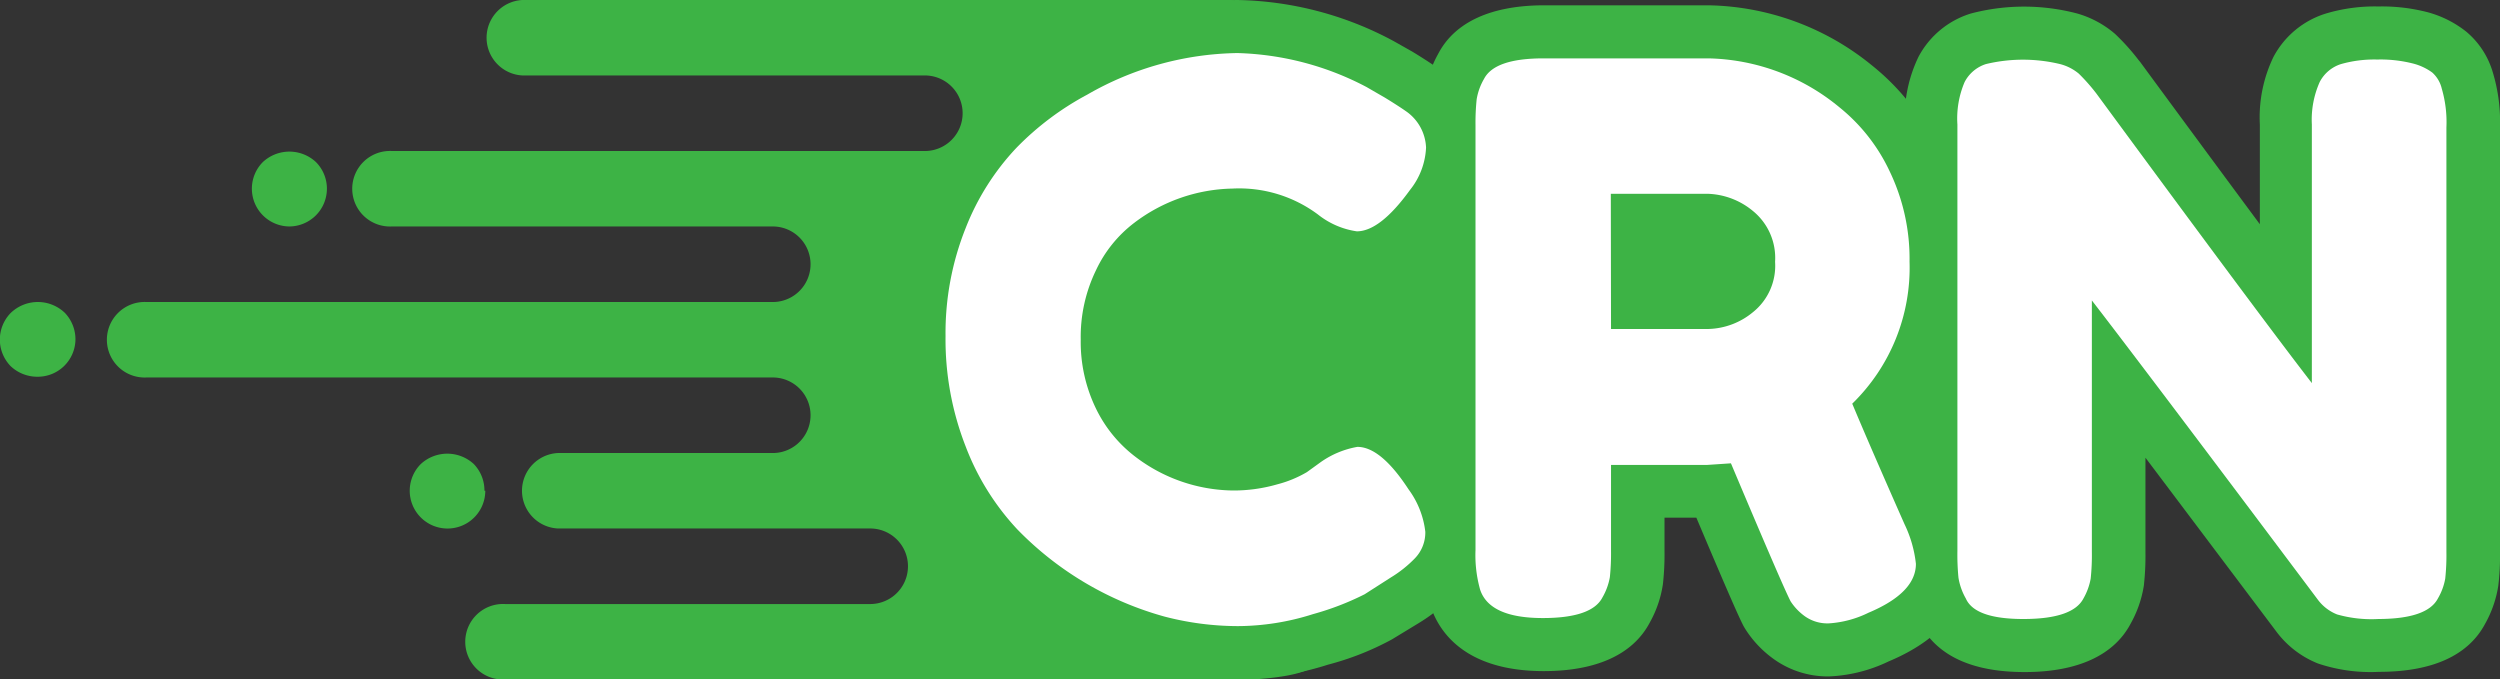 <svg id="Layer_1" data-name="Layer 1" xmlns="http://www.w3.org/2000/svg" viewBox="0 0 235.58 64.03"><rect x="0" y="0" width="235.58" height="64.03" fill="#333333" stroke="none"/><defs><style>.cls-1{fill:#3db345;}.cls-2{fill:#fff;}</style></defs><g id="Final"><path class="cls-1" d="M167,15.05H132.25V5.8l-27.94.1a49.7,49.7,0,0,1,15.13-2.34c2,0-1.59-3.56-3.55-3.56H49.6a3.56,3.56,0,1,0,0,7.11H87.15a3.56,3.56,0,0,1,0,7.12H36.94a3.56,3.56,0,1,0,0,7.11H72.82a3.56,3.56,0,1,1,0,7.12h-59a3.56,3.56,0,1,0,0,7.11h59a3.56,3.56,0,1,1,0,7.12H52.56a3.56,3.56,0,0,0,0,7.11H82a3.56,3.56,0,0,1,0,7.12H47.59a3.56,3.56,0,1,0,0,7.11H118c9.75-.59,5.53-3.56,3.56-3.56-4,0-12-1.24-18.36-2.25l29-.1V43.88H167Z"/><path class="cls-1" d="M45.65,46.24a3.58,3.58,0,0,0-1-2.51,3.68,3.68,0,0,0-5,0,3.56,3.56,0,1,0,6.08,2.51Z"/><path class="cls-1" d="M1,29.5a3.59,3.59,0,0,0,0,5,3.65,3.65,0,0,0,2.53,1A3.55,3.55,0,0,0,7.11,32a3.61,3.61,0,0,0-1-2.52A3.68,3.68,0,0,0,1,29.5Z"/><path class="cls-1" d="M27.26,21.34a3.56,3.56,0,0,0,2.51-6.07,3.67,3.67,0,0,0-5,0,3.56,3.56,0,0,0,2.52,6.07Z"/><path class="cls-1" d="M123.15,44.49l1.3-.94a8.53,8.53,0,0,1,3.46-1.44c1.48,0,3.09,1.35,4.82,4a8.33,8.33,0,0,1,1.58,4,3.5,3.5,0,0,1-1,2.52,11.4,11.4,0,0,1-2.27,1.8L128.59,56a26.27,26.27,0,0,1-4.86,1.87A23.58,23.58,0,0,1,116.64,59a27.55,27.55,0,0,1-6.91-.9,30.77,30.77,0,0,1-13.86-8.21A23.79,23.79,0,0,1,91,42.08,27.73,27.73,0,0,1,89.1,31.67,26.65,26.65,0,0,1,91,21.48a23.43,23.43,0,0,1,4.79-7.56,27.17,27.17,0,0,1,6.66-5A29.14,29.14,0,0,1,116.6,5,27.62,27.62,0,0,1,128.77,8.2l1.73,1q1.29.79,2,1.29a4.37,4.37,0,0,1,1.88,3.42,6.87,6.87,0,0,1-1.52,4q-2.81,3.88-5,3.89a7.63,7.63,0,0,1-3.67-1.59,12.42,12.42,0,0,0-8.06-2.44A15.75,15.75,0,0,0,106.88,21a12,12,0,0,0-3.6,4.46A14.37,14.37,0,0,0,101.84,32a14.36,14.36,0,0,0,1.44,6.51A12.59,12.59,0,0,0,107,43.05a15.45,15.45,0,0,0,9.15,3.17,15.18,15.18,0,0,0,4.21-.58A10.85,10.85,0,0,0,123.15,44.49Z"/><path class="cls-1" d="M116.64,64A32.42,32.42,0,0,1,108.48,63,33.78,33.78,0,0,1,100,59.44a34.34,34.34,0,0,1-7.77-6,28.72,28.72,0,0,1-5.91-9.46A33,33,0,0,1,84.1,31.67a31.72,31.72,0,0,1,2.24-12.08,28.46,28.46,0,0,1,5.84-9.16,32.22,32.22,0,0,1,7.87-5.91A34.11,34.11,0,0,1,116.6,0a32.2,32.2,0,0,1,14.74,3.88l1.77,1c.95.58,1.69,1.06,2.26,1.46l.28.21a9.19,9.19,0,0,1,3.74,7.31,11.7,11.7,0,0,1-2.47,6.93c-1.06,1.47-4.3,6-9.09,6-1.91,0-4-.77-6.44-2.43l-.37-.27a7.72,7.72,0,0,0-4.92-1.33,10.79,10.79,0,0,0-6.31,2.3,7.24,7.24,0,0,0-2,2.64,9.38,9.38,0,0,0-.91,4.28,9.36,9.36,0,0,0,.91,4.27A7.43,7.43,0,0,0,109.93,39a10.41,10.41,0,0,0,6.17,2.19,10,10,0,0,0,2.81-.38,10.35,10.35,0,0,0,1.48-.52l1.52-1.08c2.54-1.49,4.33-2.13,6-2.13,5,0,8,4.76,9,6.33a12.74,12.74,0,0,1,2.37,6.74,8.46,8.46,0,0,1-2.37,6,16.16,16.16,0,0,1-3.26,2.59l-2.5,1.52a26.77,26.77,0,0,1-6,2.37A28.72,28.72,0,0,1,116.64,64Zm0-54a24.36,24.36,0,0,0-11.77,3.27,22.56,22.56,0,0,0-5.49,4.12,18.2,18.2,0,0,0-3.74,6,21.72,21.72,0,0,0-1.5,8.29,23,23,0,0,0,1.55,8.55,19,19,0,0,0,3.81,6.23A25.09,25.09,0,0,0,105,50.77a24.5,24.5,0,0,0,6,2.52,22.94,22.94,0,0,0,5.67.74,18.81,18.81,0,0,0,5.59-.92A23.08,23.08,0,0,0,126,51.73l2.46-1.5a7.19,7.19,0,0,0,.61-.41,11.37,11.37,0,0,0-.57-1,11.81,11.81,0,0,0-.93-1.27l-.39.22-1.25.9a15.48,15.48,0,0,1-4.22,1.79A20,20,0,0,1,104,47.1a17.49,17.49,0,0,1-5.22-6.35,19.33,19.33,0,0,1-2-8.75,19.35,19.35,0,0,1,2-8.76A17.07,17.07,0,0,1,103.92,17a20.78,20.78,0,0,1,12.18-4.2,17.44,17.44,0,0,1,11,3.39l.49.31A12.34,12.34,0,0,0,128.82,15a5.88,5.88,0,0,0,.42-.67l-1.31-.82-1.68-1A18.44,18.44,0,0,0,122,10.87,18.8,18.8,0,0,0,116.6,10Z"/><path class="cls-1" d="M179.46,49.38a11.44,11.44,0,0,1,1.08,3.75q0,2.73-4.47,4.61a9.86,9.86,0,0,1-3.71,1,3.67,3.67,0,0,1-2.3-.68,5.23,5.23,0,0,1-1.33-1.4q-.72-1.38-5.62-13l-2.23.15h-9.07V51.9a21.28,21.28,0,0,1-.11,2.49A5.82,5.82,0,0,1,151,56.3q-1,1.94-5.62,1.94-5,0-5.9-2.66a12,12,0,0,1-.44-3.75v-40a21.21,21.21,0,0,1,.11-2.48,5.64,5.64,0,0,1,.69-1.91c.67-1.3,2.54-1.94,5.61-1.94H161a20,20,0,0,1,12.32,4.6,17,17,0,0,1,4.75,6.05,19,19,0,0,1,1.87,8.5,17.88,17.88,0,0,1-5.4,13.39Q176.15,41.89,179.46,49.38ZM151.81,31H161a6.85,6.85,0,0,0,4.18-1.58,5.6,5.6,0,0,0,2.09-4.75,5.7,5.7,0,0,0-2.09-4.79,7,7,0,0,0-4.32-1.62h-9.07Z"/><path class="cls-1" d="M172.36,63.74A8.74,8.74,0,0,1,167,62a10.2,10.2,0,0,1-2.59-2.81L164.3,59c-.36-.69-1.19-2.5-4.45-10.22h-3V51.9a25.47,25.47,0,0,1-.15,3.14,10.53,10.53,0,0,1-1.23,3.61c-1.57,3-5,4.59-10,4.59-7.48,0-9.88-3.77-10.64-6.06a16.58,16.58,0,0,1-.7-5.35v-40a25.4,25.4,0,0,1,.15-3.13,10.75,10.75,0,0,1,1.24-3.62c1.56-3,5-4.58,10-4.58H161a25,25,0,0,1,15.37,5.64A22.05,22.05,0,0,1,182.58,14,24.13,24.13,0,0,1,185,24.69,23.13,23.13,0,0,1,180.39,39c1,2.24,2.17,5,3.64,8.34l0,.1a15.22,15.22,0,0,1,1.47,5.67c0,2.76-1.31,6.61-7.54,9.22A14.27,14.27,0,0,1,172.36,63.74Zm-6-25.33,1.38,3.28c3.23,7.68,4.56,10.73,5.1,11.94a11.82,11.82,0,0,0,1.25-.48,11.38,11.38,0,0,0,1.25-.61c-.11-.3-.25-.69-.46-1.18-2.2-5-3.85-8.8-4.92-11.36l-1.3-3.14,2.43-2.36A13,13,0,0,0,175,24.69a14,14,0,0,0-1.36-6.3,12.05,12.05,0,0,0-3.33-4.3A15,15,0,0,0,161,10.54H145.47a11.5,11.5,0,0,0-1.38.07c0,.29,0,.7,0,1.26v40c0,.58,0,1,.05,1.33a8.17,8.17,0,0,0,1.29.08,11.37,11.37,0,0,0,1.38-.07c0-.29,0-.7,0-1.27V38.77h13.91ZM161,36H146.81V13.28h14.07A11.86,11.86,0,0,1,168.26,16a10.54,10.54,0,0,1,4,8.74,10.4,10.4,0,0,1-4.07,8.73A11.74,11.74,0,0,1,161,36Zm-4.21-10H161a2.42,2.42,0,0,0,1.16-.56,1.89,1.89,0,0,0,.11-.77,1.77,1.77,0,0,0-.12-.81,2.24,2.24,0,0,0-1.29-.6h-4.07Z"/><path class="cls-1" d="M218.59,7.73a3.42,3.42,0,0,1,2-1.69,11.45,11.45,0,0,1,3.42-.43,12.39,12.39,0,0,1,3.31.36,5.28,5.28,0,0,1,1.87.86,2.93,2.93,0,0,1,.9,1.51,11.28,11.28,0,0,1,.44,3.68V52a21.16,21.16,0,0,1-.11,2.52,5.71,5.71,0,0,1-.69,1.87q-1,1.93-5.61,1.94a11.84,11.84,0,0,1-3.89-.43,4.18,4.18,0,0,1-1.8-1.37q-16.2-21.6-21.31-28.22V52a21.16,21.16,0,0,1-.11,2.52,5.89,5.89,0,0,1-.68,1.87q-1,1.93-5.62,1.94t-5.47-1.94a5.81,5.81,0,0,1-.69-1.95,22.63,22.63,0,0,1-.1-2.52V11.73a8.74,8.74,0,0,1,.68-4,3.44,3.44,0,0,1,2-1.69,14.94,14.94,0,0,1,7,0,4.5,4.5,0,0,1,1.76.9,17.77,17.77,0,0,1,1.66,1.88q15.19,20.66,20.3,27.28V11.73A8.72,8.72,0,0,1,218.59,7.73Z"/><path class="cls-1" d="M224.17,63.31a15.52,15.52,0,0,1-5.75-.79,9.08,9.08,0,0,1-3.91-3L202.17,43.13V52a25.53,25.53,0,0,1-.15,3.18,10.73,10.73,0,0,1-1.23,3.56c-1.57,3-5,4.59-10,4.59s-8.31-1.56-9.91-4.64A10.36,10.36,0,0,1,179.64,55a26,26,0,0,1-.14-3.14V11.73a13.13,13.13,0,0,1,1.29-6.39,8.37,8.37,0,0,1,4.94-4.07,19.66,19.66,0,0,1,10,0,9.45,9.45,0,0,1,3.57,1.92,20.72,20.72,0,0,1,2.2,2.44l.18.22q6.57,8.94,11.27,15.28V11.73a13.08,13.08,0,0,1,1.29-6.38,8.4,8.4,0,0,1,4.95-4.08,16.1,16.1,0,0,1,4.92-.66,17.12,17.12,0,0,1,4.68.55A10.05,10.05,0,0,1,232.42,3a7.87,7.87,0,0,1,2.48,3.81,16.19,16.19,0,0,1,.68,5.24V52a23.46,23.46,0,0,1-.16,3.19,10.57,10.57,0,0,1-1.22,3.55C232.62,61.75,229.24,63.31,224.17,63.31Zm-1.9-10.08a18.94,18.94,0,0,0,1.9.08,11.37,11.37,0,0,0,1.38-.07c0-.29,0-.7,0-1.26V12c0-.59,0-1-.05-1.33a11.62,11.62,0,0,0-1.47-.08,10.66,10.66,0,0,0-1.11.05,9.82,9.82,0,0,0,0,1.07v39l-9-11.6c-3.41-4.41-10.24-13.59-20.29-27.27-.45-.54-.73-.86-.9-1l-.08,0a7.86,7.86,0,0,0-1.92-.16c-.51,0-.92,0-1.22.05a10.26,10.26,0,0,0,0,1.07V51.9c0,.61,0,1.05,0,1.35a12.28,12.28,0,0,0,1.24.06,11.69,11.69,0,0,0,1.39-.07c0-.29,0-.7,0-1.26V13.63l9,11.6C204.54,29.65,211.65,39.07,222.27,53.23Z"/><path class="cls-2" d="M123.15,44.49l1.3-.94a8.53,8.53,0,0,1,3.46-1.44c1.48,0,3.09,1.35,4.82,4a8.33,8.33,0,0,1,1.58,4,3.5,3.5,0,0,1-1,2.52,11.4,11.4,0,0,1-2.27,1.8L128.59,56a26.27,26.27,0,0,1-4.86,1.87A23.58,23.58,0,0,1,116.64,59a27.55,27.55,0,0,1-6.91-.9,30.77,30.77,0,0,1-13.86-8.21A23.79,23.79,0,0,1,91,42.08,27.73,27.73,0,0,1,89.1,31.67,26.65,26.65,0,0,1,91,21.48a23.43,23.43,0,0,1,4.79-7.56,27.17,27.17,0,0,1,6.66-5A29.14,29.14,0,0,1,116.6,5,27.62,27.62,0,0,1,128.77,8.2l1.73,1q1.29.79,2,1.29a4.37,4.37,0,0,1,1.88,3.42,6.87,6.87,0,0,1-1.52,4q-2.81,3.88-5,3.89a7.63,7.63,0,0,1-3.67-1.59,12.42,12.42,0,0,0-8.06-2.44A15.75,15.75,0,0,0,106.88,21a12,12,0,0,0-3.6,4.46A14.37,14.37,0,0,0,101.84,32a14.36,14.36,0,0,0,1.44,6.51A12.59,12.59,0,0,0,107,43.05a15.45,15.45,0,0,0,9.15,3.17,14.82,14.82,0,0,0,4.21-.58A10.85,10.85,0,0,0,123.15,44.49Z"/><path class="cls-2" d="M179.46,49.38a11.44,11.44,0,0,1,1.08,3.75q0,2.73-4.47,4.61a9.86,9.86,0,0,1-3.71,1,3.67,3.67,0,0,1-2.3-.68,5.23,5.23,0,0,1-1.33-1.4q-.72-1.38-5.62-13l-2.23.15h-9.07V51.9a21.28,21.28,0,0,1-.11,2.49A5.82,5.82,0,0,1,151,56.3q-1,1.94-5.62,1.94-5,0-5.9-2.66a12,12,0,0,1-.44-3.75v-40a21.21,21.21,0,0,1,.11-2.48,5.64,5.64,0,0,1,.69-1.91c.67-1.3,2.54-1.94,5.61-1.94H161a20,20,0,0,1,12.32,4.6,17,17,0,0,1,4.75,6.05,19,19,0,0,1,1.87,8.5,17.88,17.88,0,0,1-5.4,13.39Q176.15,41.89,179.46,49.38ZM151.81,31H161a6.85,6.85,0,0,0,4.18-1.58,5.6,5.6,0,0,0,2.09-4.75,5.7,5.7,0,0,0-2.09-4.79,7,7,0,0,0-4.32-1.62h-9.07Z"/><path class="cls-2" d="M218.59,7.73a3.42,3.42,0,0,1,2-1.69,11.45,11.45,0,0,1,3.42-.43,12.39,12.39,0,0,1,3.31.36,5.28,5.28,0,0,1,1.87.86,2.93,2.93,0,0,1,.9,1.51,11.28,11.28,0,0,1,.44,3.68V52a21.16,21.16,0,0,1-.11,2.52,5.63,5.63,0,0,1-.69,1.87q-1,1.93-5.61,1.94a11.84,11.84,0,0,1-3.89-.43,4.18,4.18,0,0,1-1.8-1.37q-16.2-21.6-21.31-28.22V52a21.16,21.16,0,0,1-.11,2.52,5.81,5.81,0,0,1-.68,1.87q-1,1.93-5.62,1.94t-5.47-1.94a5.81,5.81,0,0,1-.69-1.95,22.63,22.63,0,0,1-.1-2.52V11.73a8.74,8.74,0,0,1,.68-4,3.44,3.44,0,0,1,2-1.69,14.94,14.94,0,0,1,7,0,4.5,4.5,0,0,1,1.76.9,17.77,17.77,0,0,1,1.66,1.88q15.19,20.66,20.3,27.28V11.73A8.72,8.72,0,0,1,218.59,7.73Z"/></g></svg>